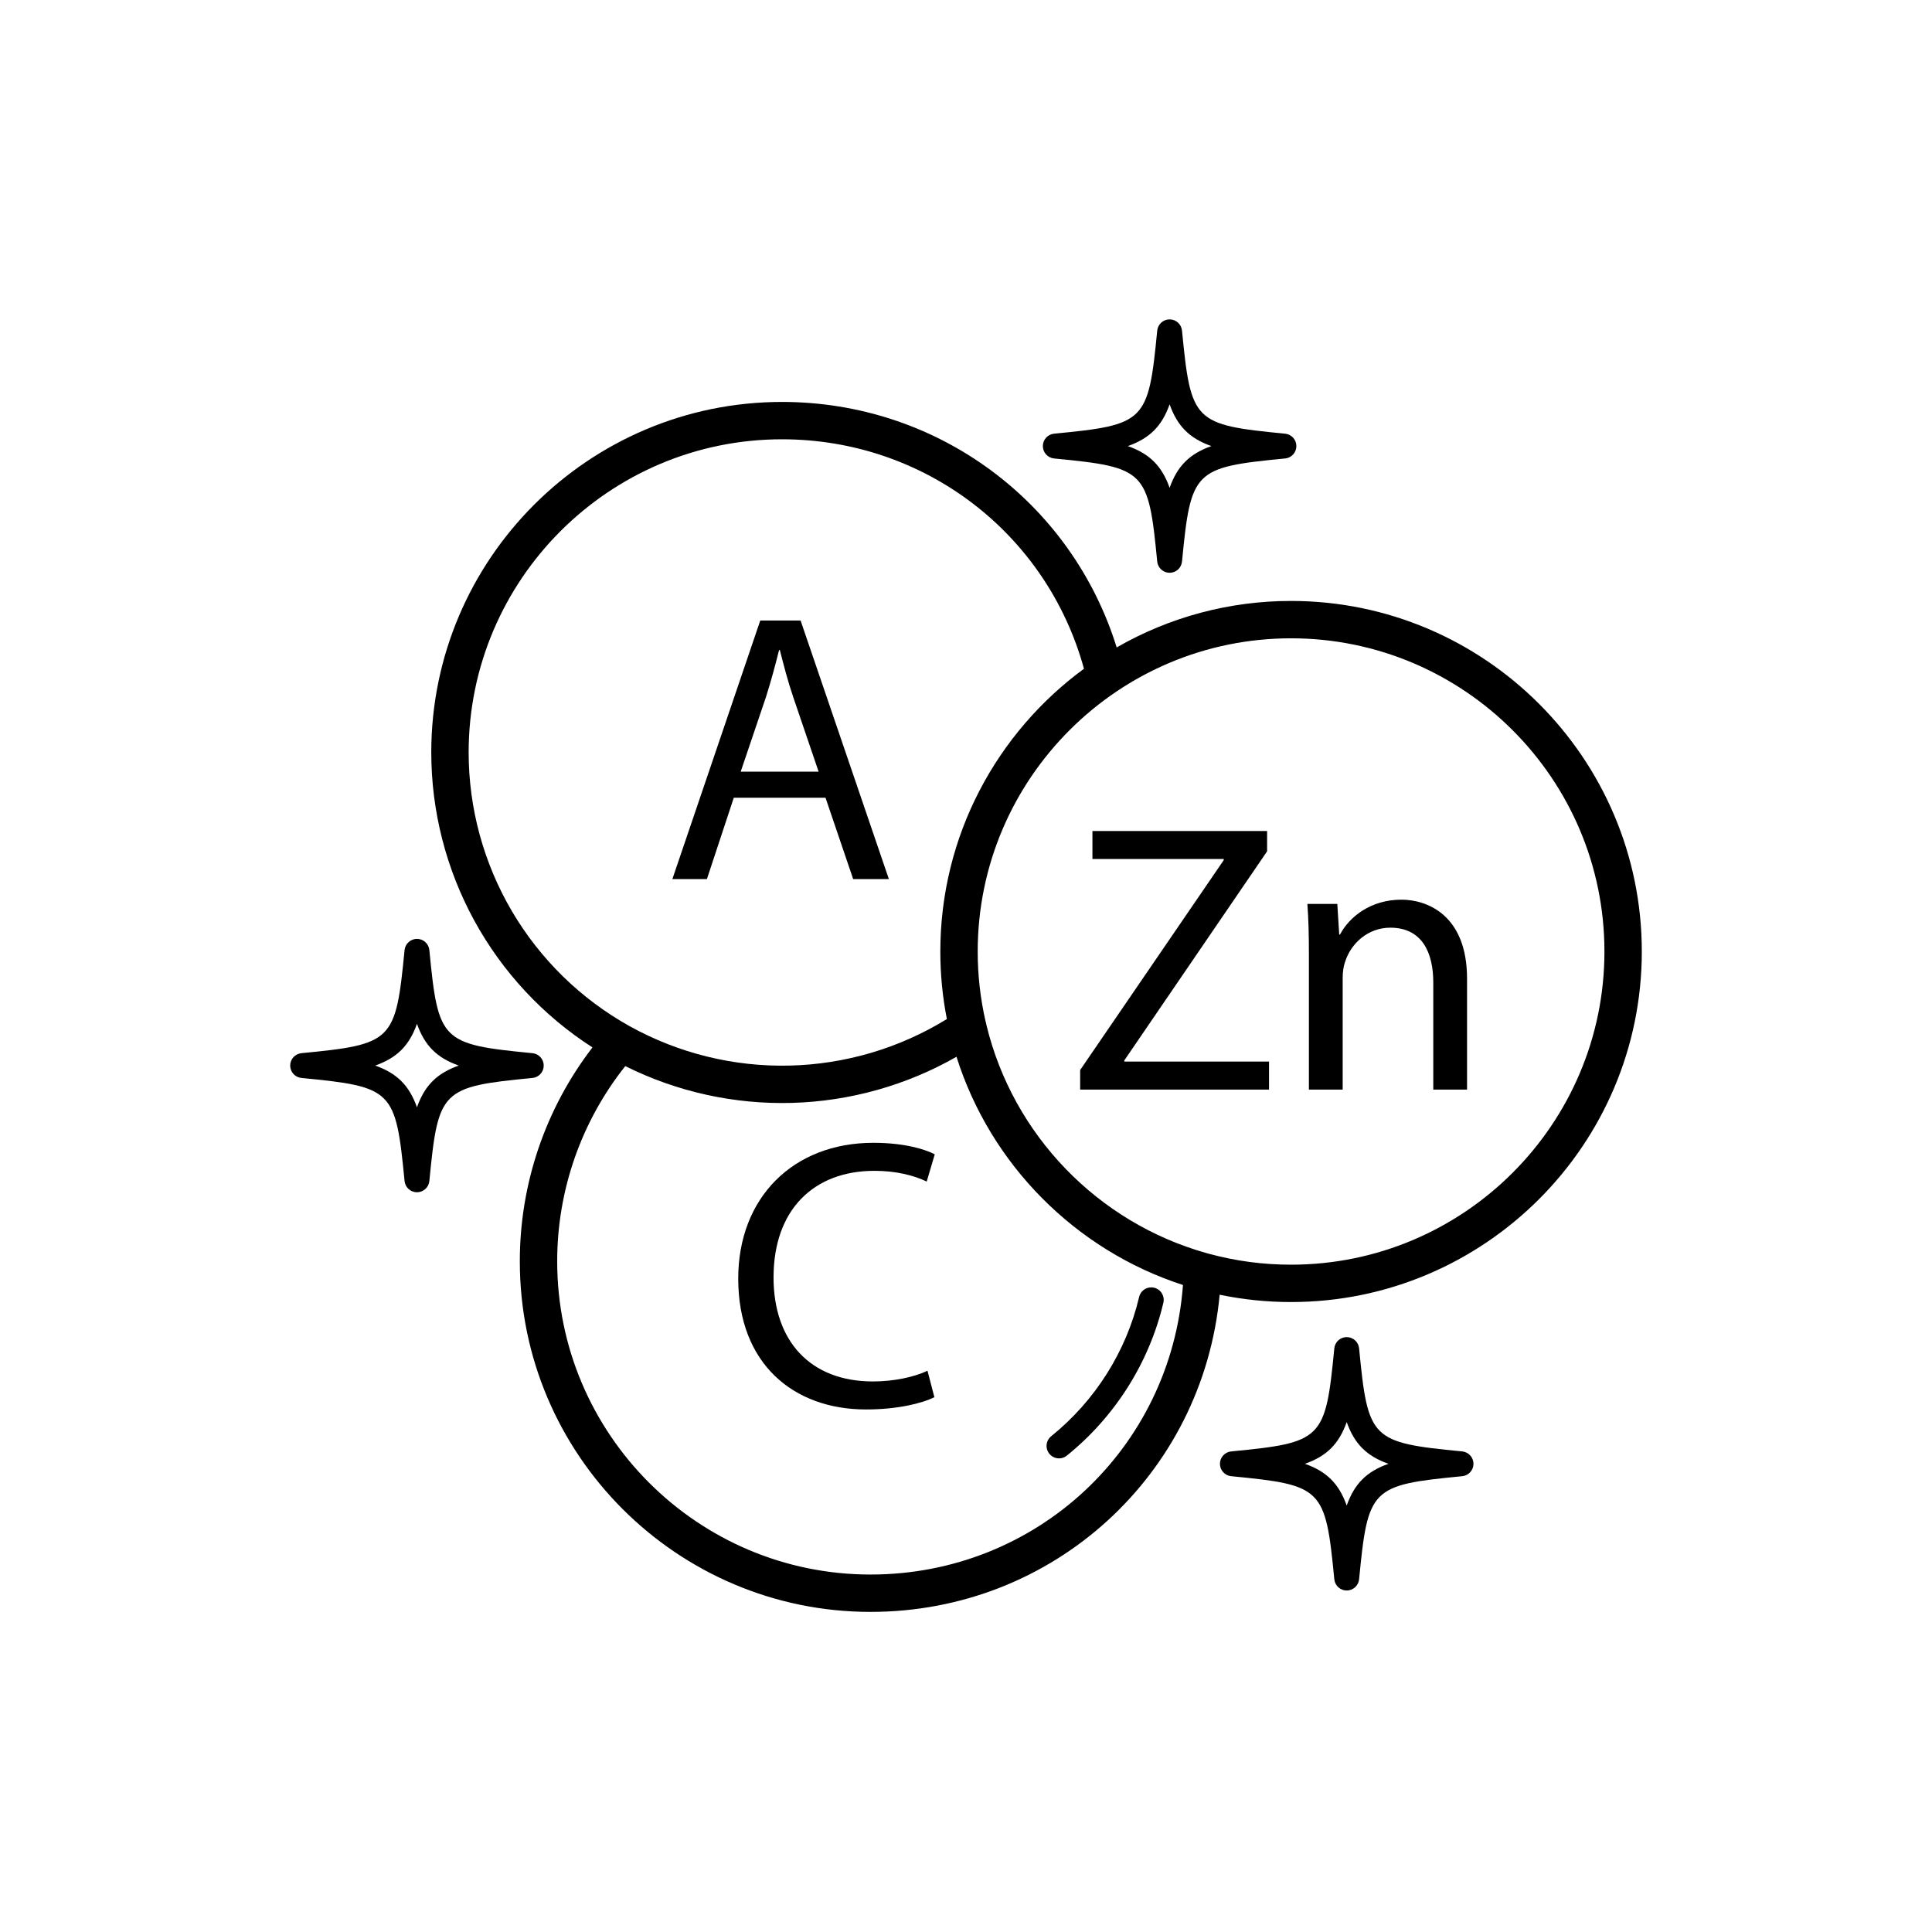 <svg version="1.0" preserveAspectRatio="xMidYMid meet" height="1000" viewBox="0 0 750 750" zoomAndPan="magnify" width="1000" xmlns:xlink="http://www.w3.org/1999/xlink" xmlns="http://www.w3.org/2000/svg"><defs><clipPath id="3abc7ac0df"><path clip-rule="nonzero" d="M 167 156 L 637.5 156 L 637.5 625.734 L 167 625.734 Z M 167 156"></path></clipPath><clipPath id="f969cea206"><path clip-rule="nonzero" d="M 404 123.984 L 504 123.984 L 504 223 L 404 223 Z M 404 123.984"></path></clipPath><clipPath id="6343509990"><path clip-rule="nonzero" d="M 112.5 364 L 212 364 L 212 463 L 112.5 463 Z M 112.5 364"></path></clipPath></defs><rect fill-opacity="1" height="900" y="-75" fill="#ffffff" width="900" x="-75"></rect><rect fill-opacity="1" height="900" y="-75" fill="#ffffff" width="900" x="-75"></rect><g clip-path="url(#3abc7ac0df)"><path fill-rule="nonzero" fill-opacity="1" d="M 501.191 233.289 C 495.277 233.281 489.391 233.66 483.523 234.426 C 477.66 235.188 471.871 236.332 466.156 237.855 C 460.441 239.379 454.852 241.27 449.383 243.523 C 443.918 245.777 438.621 248.383 433.496 251.332 C 415.895 194.746 363.812 156.031 303.574 156.031 C 228.5 156.031 167.418 217.082 167.418 292.113 C 167.422 294.949 167.512 297.781 167.688 300.609 C 167.867 303.441 168.133 306.262 168.488 309.074 C 168.844 311.887 169.285 314.688 169.816 317.473 C 170.344 320.258 170.961 323.023 171.664 325.77 C 172.367 328.52 173.156 331.238 174.027 333.938 C 174.898 336.637 175.855 339.305 176.895 341.941 C 177.934 344.578 179.055 347.184 180.258 349.75 C 181.457 352.32 182.738 354.848 184.098 357.336 C 185.461 359.824 186.895 362.266 188.41 364.668 C 189.922 367.066 191.508 369.414 193.168 371.715 C 194.824 374.012 196.555 376.258 198.355 378.449 C 200.152 380.641 202.02 382.777 203.953 384.852 C 205.887 386.926 207.883 388.938 209.941 390.891 C 212 392.84 214.117 394.727 216.293 396.543 C 218.469 398.363 220.703 400.109 222.988 401.789 C 225.273 403.469 227.609 405.074 229.996 406.609 C 225.449 412.523 221.418 418.77 217.898 425.344 C 214.383 431.922 211.422 438.738 209.023 445.801 C 206.629 452.863 204.82 460.07 203.609 467.43 C 202.395 474.789 201.789 482.195 201.793 489.652 C 201.793 564.684 262.871 625.734 337.945 625.734 C 409.055 625.734 466.965 572.336 473.469 502.613 C 482.613 504.508 491.852 505.453 501.191 505.449 C 576.266 505.449 637.348 444.402 637.348 369.371 C 637.348 294.336 576.266 233.289 501.191 233.289 Z M 181.926 292.113 C 181.926 225.07 236.496 170.531 303.574 170.531 C 358.785 170.531 406.324 206.922 420.797 259.605 C 387.012 284.395 365.035 324.367 365.035 369.371 C 365.031 378.191 365.879 386.934 367.574 395.594 C 365.285 397.004 362.953 398.336 360.574 399.59 C 358.199 400.844 355.781 402.02 353.328 403.113 C 350.871 404.207 348.383 405.223 345.863 406.152 C 343.34 407.082 340.789 407.93 338.211 408.691 C 335.633 409.453 333.035 410.129 330.41 410.719 C 327.789 411.309 325.148 411.812 322.492 412.227 C 319.836 412.645 317.168 412.973 314.492 413.211 C 311.812 413.449 309.133 413.602 306.445 413.66 C 303.758 413.723 301.07 413.695 298.383 413.582 C 295.699 413.465 293.02 413.262 290.348 412.969 C 287.676 412.676 285.016 412.297 282.367 411.828 C 279.719 411.359 277.09 410.801 274.48 410.16 C 271.871 409.516 269.285 408.789 266.723 407.977 C 264.16 407.164 261.629 406.266 259.125 405.285 C 256.621 404.305 254.152 403.242 251.723 402.098 C 249.289 400.953 246.898 399.73 244.547 398.43 C 244.496 398.398 244.445 398.371 244.395 398.344 C 242.043 397.035 239.734 395.645 237.477 394.184 C 235.215 392.719 233.004 391.18 230.844 389.57 C 228.688 387.957 226.582 386.277 224.535 384.527 C 222.488 382.777 220.504 380.961 218.574 379.078 C 216.648 377.195 214.789 375.25 212.988 373.246 C 211.191 371.238 209.465 369.176 207.805 367.055 C 206.141 364.934 204.555 362.762 203.039 360.535 C 201.523 358.309 200.082 356.035 198.715 353.715 C 197.352 351.395 196.062 349.027 194.855 346.621 C 193.648 344.215 192.52 341.77 191.477 339.289 C 190.43 336.809 189.469 334.293 188.59 331.75 C 187.711 329.203 186.914 326.633 186.207 324.035 C 185.5 321.438 184.879 318.816 184.344 316.18 C 183.809 313.539 183.363 310.883 183.008 308.215 C 182.648 305.547 182.379 302.871 182.199 300.184 C 182.02 297.496 181.93 294.805 181.926 292.113 Z M 337.945 611.234 C 270.871 611.234 216.301 556.695 216.301 489.652 C 216.297 482.82 216.867 476.035 218.004 469.301 C 219.145 462.562 220.836 455.969 223.086 449.516 C 225.336 443.066 228.109 436.848 231.41 430.863 C 234.707 424.879 238.48 419.211 242.734 413.859 C 245.23 415.105 247.766 416.273 250.336 417.363 C 252.902 418.453 255.504 419.461 258.137 420.391 C 260.77 421.32 263.426 422.172 266.109 422.938 C 268.793 423.703 271.496 424.387 274.223 424.988 C 276.949 425.59 279.691 426.109 282.449 426.539 C 285.207 426.973 287.973 427.32 290.754 427.586 C 293.531 427.848 296.316 428.027 299.105 428.117 C 301.895 428.211 304.684 428.219 307.477 428.141 C 310.266 428.062 313.051 427.898 315.832 427.648 C 318.609 427.398 321.379 427.062 324.141 426.645 C 326.898 426.227 329.645 425.723 332.371 425.133 C 335.102 424.547 337.809 423.875 340.496 423.121 C 343.184 422.367 345.848 421.535 348.484 420.617 C 351.117 419.699 353.723 418.703 356.301 417.625 C 358.875 416.551 361.414 415.395 363.918 414.164 C 366.422 412.93 368.887 411.621 371.309 410.238 C 384.527 452.102 417.488 485.289 459.227 498.836 C 454.535 562.301 402.289 611.234 337.945 611.234 Z M 501.191 490.949 C 490.32 490.957 479.637 489.531 469.148 486.668 C 468.871 486.574 468.59 486.496 468.301 486.434 C 426.211 474.609 393.293 440.664 382.953 398.004 C 382.887 397.52 382.777 397.047 382.617 396.586 C 380.562 387.629 379.539 378.559 379.543 369.371 C 379.543 302.328 434.113 247.789 501.191 247.789 C 568.266 247.789 622.84 302.328 622.84 369.371 C 622.84 436.41 568.266 490.949 501.191 490.949 Z M 501.191 490.949" fill="#000000"></path></g><path fill-rule="nonzero" fill-opacity="1" d="M 411.109 566.141 C 412.246 566.141 413.258 565.781 414.141 565.066 C 432.855 549.992 446.168 528.902 451.625 505.688 C 451.695 505.379 451.738 505.062 451.746 504.746 C 451.758 504.43 451.738 504.117 451.684 503.805 C 451.633 503.492 451.551 503.188 451.441 502.891 C 451.328 502.594 451.188 502.309 451.023 502.039 C 450.855 501.77 450.664 501.52 450.445 501.289 C 450.23 501.059 449.992 500.848 449.734 500.664 C 449.477 500.48 449.203 500.32 448.914 500.191 C 448.625 500.059 448.328 499.957 448.02 499.883 C 447.711 499.812 447.398 499.77 447.078 499.758 C 446.762 499.75 446.449 499.77 446.137 499.82 C 445.82 499.871 445.516 499.953 445.219 500.062 C 444.922 500.172 444.641 500.312 444.371 500.48 C 444.098 500.645 443.848 500.836 443.617 501.055 C 443.383 501.27 443.176 501.508 442.992 501.762 C 442.805 502.02 442.645 502.293 442.516 502.582 C 442.383 502.871 442.281 503.168 442.207 503.477 C 437.242 524.609 425.121 543.809 408.066 557.543 C 407.68 557.859 407.344 558.223 407.07 558.641 C 406.793 559.059 406.586 559.508 406.449 559.988 C 406.316 560.469 406.254 560.961 406.27 561.461 C 406.285 561.961 406.379 562.445 406.543 562.918 C 406.711 563.391 406.945 563.824 407.246 564.223 C 407.551 564.621 407.906 564.965 408.312 565.254 C 408.723 565.543 409.164 565.762 409.645 565.914 C 410.121 566.062 410.609 566.141 411.109 566.141 Z M 411.109 566.141" fill="#000000"></path><path fill-rule="nonzero" fill-opacity="1" d="M 339.48 454.512 C 347.824 454.512 354.832 456.301 359.746 458.68 L 362.875 448.105 C 359.449 446.32 351.551 443.637 339.031 443.637 C 307.887 443.637 286.578 464.938 286.578 496.363 C 286.578 529.277 307.887 547.152 336.199 547.152 C 348.422 547.152 357.957 544.766 362.727 542.387 L 360.043 532.109 C 354.832 534.637 346.781 536.277 338.883 536.277 C 314.445 536.277 300.289 520.488 300.289 495.914 C 300.289 469.555 315.934 454.512 339.48 454.512 Z M 339.48 454.512" fill="#000000"></path><path fill-rule="nonzero" fill-opacity="1" d="M 436.449 411.656 L 491.887 330.484 L 491.887 322.59 L 424.082 322.59 L 424.082 333.465 L 475.047 333.465 L 475.047 333.914 L 419.316 415.379 L 419.316 422.977 L 492.633 422.977 L 492.633 412.102 L 436.449 412.102 Z M 436.449 411.656" fill="#000000"></path><path fill-rule="nonzero" fill-opacity="1" d="M 544.027 349.25 C 532.105 349.25 523.758 355.953 520.184 362.805 L 519.883 362.805 L 519.141 350.891 L 507.52 350.891 C 507.965 356.848 508.113 362.957 508.113 370.402 L 508.113 422.977 L 521.227 422.977 L 521.227 379.633 C 521.227 377.402 521.523 375.168 522.121 373.527 C 524.355 366.23 531.062 360.125 539.703 360.125 C 552.07 360.125 556.398 369.805 556.398 381.422 L 556.398 422.977 L 569.508 422.977 L 569.508 379.934 C 569.508 355.207 554.012 349.25 544.027 349.25 Z M 544.027 349.25" fill="#000000"></path><path fill-rule="nonzero" fill-opacity="1" d="M 284.852 309.688 L 320.469 309.688 L 331.199 341.262 L 345.059 341.262 L 310.785 240.875 L 295.137 240.875 L 261.012 341.262 L 274.422 341.262 Z M 297.371 270.516 C 299.309 264.41 300.949 258.301 302.441 252.348 L 302.734 252.348 C 304.227 258.152 305.719 264.109 307.949 270.664 L 317.785 299.559 L 287.539 299.559 Z M 297.371 270.516" fill="#000000"></path><g clip-path="url(#f969cea206)"><path fill-rule="nonzero" fill-opacity="1" d="M 409.199 177.977 C 444.668 181.418 445.793 182.539 449.23 217.988 C 449.289 218.586 449.453 219.152 449.723 219.688 C 449.992 220.227 450.348 220.695 450.793 221.098 C 451.238 221.504 451.738 221.812 452.301 222.027 C 452.859 222.246 453.441 222.352 454.043 222.352 C 454.645 222.352 455.223 222.246 455.785 222.027 C 456.344 221.812 456.848 221.504 457.293 221.098 C 457.734 220.695 458.094 220.227 458.363 219.688 C 458.633 219.152 458.797 218.586 458.855 217.988 C 462.297 182.539 463.422 181.418 498.883 177.977 C 499.48 177.918 500.047 177.754 500.586 177.484 C 501.121 177.215 501.594 176.859 501.996 176.414 C 502.398 175.969 502.711 175.469 502.926 174.906 C 503.145 174.348 503.25 173.766 503.25 173.168 C 503.25 172.566 503.145 171.984 502.926 171.426 C 502.711 170.867 502.398 170.363 501.996 169.918 C 501.594 169.473 501.121 169.117 500.586 168.848 C 500.047 168.578 499.48 168.414 498.883 168.355 C 463.422 164.922 462.297 163.797 458.855 128.352 C 458.797 127.754 458.633 127.188 458.363 126.648 C 458.094 126.113 457.738 125.641 457.293 125.238 C 456.848 124.836 456.344 124.523 455.785 124.309 C 455.223 124.094 454.645 123.984 454.043 123.984 C 453.441 123.984 452.859 124.094 452.301 124.309 C 451.738 124.523 451.238 124.836 450.793 125.238 C 450.348 125.641 449.988 126.113 449.719 126.648 C 449.449 127.188 449.289 127.754 449.23 128.352 C 445.793 163.797 444.668 164.922 409.199 168.355 C 408.602 168.414 408.035 168.578 407.5 168.848 C 406.961 169.117 406.492 169.473 406.086 169.918 C 405.684 170.363 405.375 170.867 405.156 171.426 C 404.941 171.984 404.832 172.566 404.832 173.168 C 404.832 173.766 404.941 174.348 405.156 174.906 C 405.375 175.469 405.684 175.969 406.086 176.414 C 406.492 176.859 406.961 177.215 407.5 177.484 C 408.035 177.754 408.602 177.918 409.199 177.977 Z M 454.043 156.961 C 457.047 165.43 461.781 170.168 470.254 173.168 C 461.781 176.168 457.047 180.906 454.043 189.371 C 451.043 180.902 446.305 176.168 437.828 173.168 C 446.301 170.168 451.043 165.43 454.043 156.961 Z M 454.043 156.961" fill="#000000"></path></g><path fill-rule="nonzero" fill-opacity="1" d="M 567.625 563.438 C 532.168 560 531.043 558.875 527.602 523.43 C 527.543 522.832 527.379 522.262 527.109 521.727 C 526.84 521.191 526.484 520.719 526.039 520.316 C 525.594 519.914 525.09 519.602 524.531 519.387 C 523.969 519.172 523.391 519.062 522.789 519.062 C 522.188 519.062 521.605 519.172 521.047 519.387 C 520.488 519.602 519.984 519.914 519.539 520.316 C 519.094 520.719 518.738 521.191 518.469 521.727 C 518.199 522.262 518.035 522.832 517.977 523.43 C 514.539 558.875 513.414 560 477.949 563.438 C 477.348 563.496 476.781 563.66 476.246 563.93 C 475.707 564.199 475.238 564.555 474.836 565 C 474.43 565.445 474.121 565.949 473.902 566.508 C 473.688 567.066 473.578 567.648 473.578 568.25 C 473.578 568.848 473.688 569.43 473.902 569.988 C 474.121 570.551 474.43 571.051 474.836 571.496 C 475.238 571.941 475.707 572.297 476.246 572.566 C 476.781 572.836 477.348 573 477.949 573.059 C 513.414 576.496 514.539 577.617 517.977 613.066 C 518.035 613.664 518.199 614.23 518.469 614.766 C 518.738 615.301 519.094 615.773 519.539 616.176 C 519.984 616.578 520.488 616.891 521.047 617.105 C 521.605 617.324 522.188 617.43 522.789 617.43 C 523.391 617.43 523.969 617.324 524.531 617.105 C 525.09 616.891 525.594 616.578 526.039 616.176 C 526.484 615.773 526.84 615.301 527.109 614.766 C 527.379 614.23 527.543 613.664 527.602 613.066 C 531.043 577.617 532.168 576.496 567.625 573.059 C 568.223 573 568.793 572.84 569.328 572.57 C 569.867 572.301 570.336 571.941 570.742 571.5 C 571.145 571.055 571.457 570.551 571.672 569.992 C 571.891 569.43 572 568.848 572 568.25 C 572 567.648 571.891 567.066 571.672 566.508 C 571.457 565.945 571.145 565.445 570.742 565 C 570.336 564.555 569.867 564.199 569.328 563.93 C 568.793 563.66 568.223 563.496 567.625 563.438 Z M 522.789 584.453 C 519.789 575.984 515.047 571.246 506.574 568.25 C 515.055 565.246 519.789 560.512 522.789 552.047 C 525.793 560.508 530.527 565.246 539.004 568.25 C 530.527 571.246 525.793 575.984 522.789 584.453 Z M 522.789 584.453" fill="#000000"></path><g clip-path="url(#6343509990)"><path fill-rule="nonzero" fill-opacity="1" d="M 211.074 413.652 C 211.074 413.051 210.965 412.473 210.75 411.91 C 210.535 411.352 210.223 410.848 209.82 410.402 C 209.414 409.961 208.945 409.602 208.41 409.332 C 207.871 409.062 207.305 408.898 206.707 408.844 C 171.238 405.402 170.117 404.277 166.676 368.836 C 166.621 368.238 166.457 367.672 166.188 367.133 C 165.918 366.598 165.559 366.129 165.113 365.723 C 164.668 365.32 164.168 365.012 163.605 364.793 C 163.047 364.578 162.465 364.469 161.863 364.469 C 161.266 364.469 160.684 364.578 160.125 364.793 C 159.562 365.012 159.059 365.32 158.617 365.723 C 158.172 366.129 157.812 366.598 157.543 367.133 C 157.273 367.672 157.109 368.238 157.051 368.836 C 153.609 404.277 152.484 405.402 117.02 408.844 C 116.422 408.898 115.855 409.062 115.316 409.332 C 114.781 409.602 114.309 409.961 113.906 410.402 C 113.504 410.848 113.191 411.352 112.977 411.91 C 112.758 412.473 112.652 413.051 112.652 413.652 C 112.652 414.254 112.758 414.832 112.977 415.395 C 113.191 415.953 113.504 416.457 113.906 416.898 C 114.309 417.344 114.781 417.703 115.316 417.969 C 115.855 418.238 116.422 418.402 117.02 418.461 C 152.484 421.898 153.609 423.02 157.051 458.469 C 157.109 459.066 157.273 459.633 157.543 460.168 C 157.812 460.707 158.172 461.176 158.617 461.578 C 159.059 461.984 159.562 462.293 160.125 462.508 C 160.684 462.727 161.266 462.832 161.863 462.832 C 162.465 462.832 163.047 462.727 163.605 462.508 C 164.168 462.293 164.668 461.984 165.113 461.578 C 165.559 461.176 165.918 460.707 166.188 460.168 C 166.457 459.633 166.621 459.066 166.676 458.469 C 170.117 423.02 171.238 421.898 206.707 418.461 C 207.305 418.402 207.871 418.238 208.41 417.969 C 208.945 417.703 209.414 417.344 209.82 416.898 C 210.223 416.457 210.535 415.953 210.75 415.395 C 210.965 414.832 211.074 414.254 211.074 413.652 Z M 161.863 429.855 C 158.863 421.383 154.125 416.648 145.652 413.652 C 154.121 410.648 158.863 405.914 161.863 397.449 C 164.863 405.914 169.605 410.648 178.078 413.652 C 169.605 416.648 164.863 421.387 161.863 429.855 Z M 161.863 429.855" fill="#000000"></path></g></svg>